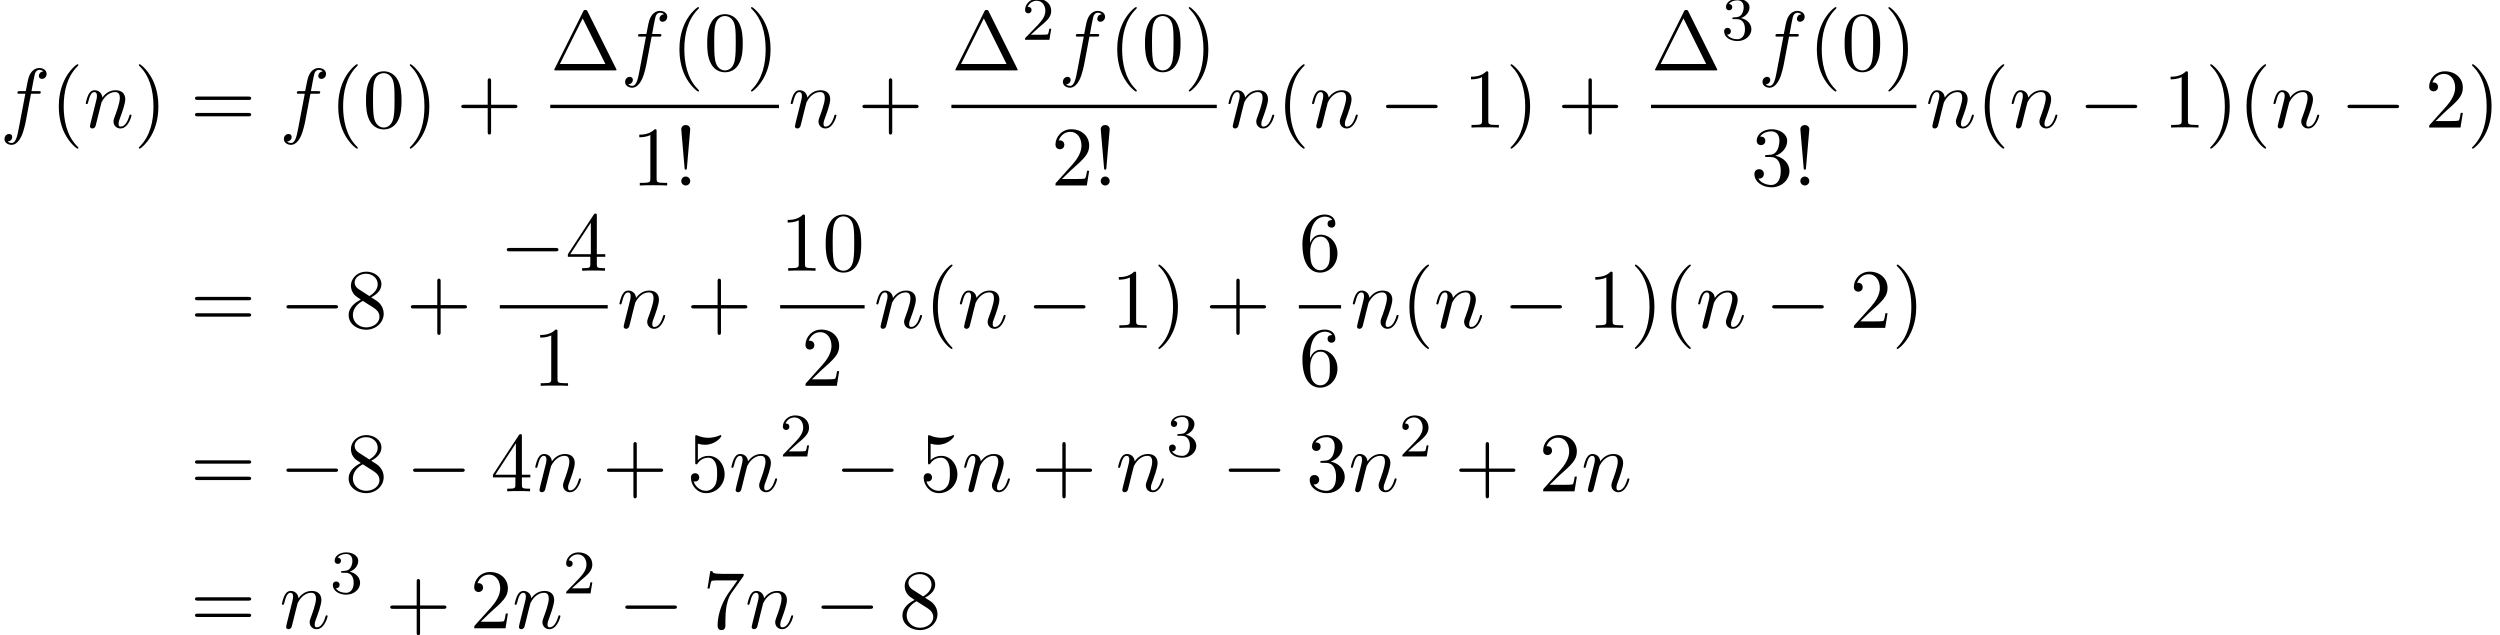 <?xml version='1.0' encoding='UTF-8'?>
<!-- This file was generated by dvisvgm 2.13.3 -->
<svg version='1.1' xmlns='http://www.w3.org/2000/svg' xmlns:xlink='http://www.w3.org/1999/xlink' width='322.928pt' height='82.062pt' viewBox='71.662 80.697 322.928 82.062'>
<defs>
<path id='g0-0' d='M7.189-2.509C7.375-2.509 7.571-2.509 7.571-2.727S7.375-2.945 7.189-2.945H1.287C1.102-2.945 .905-2.945 .905-2.727S1.102-2.509 1.287-2.509H7.189Z'/>
<path id='g2-50' d='M2.248-1.626C2.375-1.745 2.71-2.008 2.837-2.12C3.332-2.574 3.802-3.013 3.802-3.738C3.802-4.686 3.005-5.3 2.008-5.3C1.052-5.3 .422-4.575 .422-3.866C.422-3.475 .733-3.419 .845-3.419C1.012-3.419 1.259-3.539 1.259-3.842C1.259-4.256 .861-4.256 .765-4.256C.996-4.838 1.53-5.037 1.921-5.037C2.662-5.037 3.045-4.407 3.045-3.738C3.045-2.909 2.463-2.303 1.522-1.339L.518-.303C.422-.215 .422-.199 .422 0H3.571L3.802-1.427H3.555C3.531-1.267 3.467-.869 3.371-.717C3.324-.654 2.718-.654 2.59-.654H1.172L2.248-1.626Z'/>
<path id='g2-51' d='M2.016-2.662C2.646-2.662 3.045-2.2 3.045-1.363C3.045-.367 2.479-.072 2.056-.072C1.618-.072 1.02-.231 .741-.654C1.028-.654 1.227-.837 1.227-1.1C1.227-1.355 1.044-1.538 .789-1.538C.574-1.538 .351-1.403 .351-1.084C.351-.327 1.164 .167 2.072 .167C3.132 .167 3.873-.566 3.873-1.363C3.873-2.024 3.347-2.63 2.534-2.805C3.164-3.029 3.634-3.571 3.634-4.208S2.917-5.3 2.088-5.3C1.235-5.3 .59-4.838 .59-4.232C.59-3.937 .789-3.81 .996-3.81C1.243-3.81 1.403-3.985 1.403-4.216C1.403-4.511 1.148-4.623 .972-4.631C1.307-5.069 1.921-5.093 2.064-5.093C2.271-5.093 2.877-5.029 2.877-4.208C2.877-3.65 2.646-3.316 2.534-3.188C2.295-2.941 2.112-2.925 1.626-2.893C1.474-2.885 1.411-2.877 1.411-2.774C1.411-2.662 1.482-2.662 1.618-2.662H2.016Z'/>
<path id='g1-102' d='M4.004-4.364H4.942C5.16-4.364 5.269-4.364 5.269-4.582C5.269-4.702 5.16-4.702 4.975-4.702H4.069L4.298-5.945C4.342-6.175 4.495-6.949 4.56-7.08C4.658-7.287 4.844-7.451 5.073-7.451C5.116-7.451 5.4-7.451 5.607-7.255C5.127-7.211 5.018-6.829 5.018-6.665C5.018-6.415 5.215-6.284 5.422-6.284C5.705-6.284 6.022-6.524 6.022-6.938C6.022-7.44 5.52-7.691 5.073-7.691C4.702-7.691 4.015-7.495 3.687-6.415C3.622-6.185 3.589-6.076 3.327-4.702H2.575C2.367-4.702 2.247-4.702 2.247-4.495C2.247-4.364 2.345-4.364 2.553-4.364H3.273L2.455-.055C2.258 1.004 2.073 1.996 1.505 1.996C1.462 1.996 1.189 1.996 .982 1.8C1.484 1.767 1.582 1.375 1.582 1.211C1.582 .96 1.385 .829 1.178 .829C.895 .829 .578 1.069 .578 1.484C.578 1.975 1.058 2.236 1.505 2.236C2.105 2.236 2.542 1.593 2.738 1.178C3.087 .491 3.338-.829 3.349-.905L4.004-4.364Z'/>
<path id='g1-110' d='M.96-.644C.927-.48 .862-.229 .862-.175C.862 .022 1.015 .12 1.178 .12C1.309 .12 1.505 .033 1.582-.185C1.593-.207 1.724-.72 1.789-.993L2.029-1.975C2.095-2.215 2.16-2.455 2.215-2.705C2.258-2.891 2.345-3.207 2.356-3.251C2.52-3.589 3.098-4.582 4.135-4.582C4.625-4.582 4.724-4.178 4.724-3.818C4.724-3.142 4.189-1.745 4.015-1.276C3.916-1.025 3.905-.895 3.905-.775C3.905-.262 4.287 .12 4.8 .12C5.825 .12 6.229-1.473 6.229-1.56C6.229-1.669 6.131-1.669 6.098-1.669C5.989-1.669 5.989-1.636 5.935-1.473C5.716-.731 5.356-.12 4.822-.12C4.636-.12 4.56-.229 4.56-.48C4.56-.753 4.658-1.015 4.756-1.255C4.964-1.833 5.422-3.033 5.422-3.655C5.422-4.385 4.953-4.822 4.167-4.822C3.185-4.822 2.651-4.124 2.465-3.873C2.411-4.484 1.964-4.822 1.462-4.822S.753-4.396 .644-4.2C.469-3.829 .316-3.185 .316-3.142C.316-3.033 .425-3.033 .447-3.033C.556-3.033 .567-3.044 .633-3.284C.818-4.058 1.036-4.582 1.429-4.582C1.647-4.582 1.767-4.44 1.767-4.08C1.767-3.851 1.735-3.731 1.593-3.164L.96-.644Z'/>
<path id='g3-1' d='M4.822-7.615C4.745-7.756 4.724-7.811 4.538-7.811S4.331-7.756 4.255-7.615L.567-.218C.513-.12 .513-.098 .513-.087C.513 0 .578 0 .753 0H8.324C8.498 0 8.564 0 8.564-.087C8.564-.098 8.564-.12 8.509-.218L4.822-7.615ZM4.189-6.72L7.124-.829H1.244L4.189-6.72Z'/>
<path id='g3-33' d='M1.669-2.28L2.095-7.255C2.095-7.615 1.8-7.811 1.516-7.811S.938-7.615 .938-7.255L1.364-2.291C1.375-2.127 1.385-2.04 1.516-2.04C1.625-2.04 1.658-2.095 1.669-2.28ZM2.095-.578C2.095-.895 1.833-1.156 1.516-1.156S.938-.895 .938-.578S1.2 0 1.516 0S2.095-.262 2.095-.578Z'/>
<path id='g3-40' d='M3.611 2.618C3.611 2.585 3.611 2.564 3.425 2.378C2.062 1.004 1.713-1.058 1.713-2.727C1.713-4.625 2.127-6.524 3.469-7.887C3.611-8.018 3.611-8.04 3.611-8.073C3.611-8.149 3.567-8.182 3.502-8.182C3.393-8.182 2.411-7.44 1.767-6.055C1.211-4.855 1.08-3.644 1.08-2.727C1.08-1.876 1.2-.556 1.8 .676C2.455 2.018 3.393 2.727 3.502 2.727C3.567 2.727 3.611 2.695 3.611 2.618Z'/>
<path id='g3-41' d='M3.153-2.727C3.153-3.578 3.033-4.898 2.433-6.131C1.778-7.473 .84-8.182 .731-8.182C.665-8.182 .622-8.138 .622-8.073C.622-8.04 .622-8.018 .829-7.822C1.898-6.742 2.52-5.007 2.52-2.727C2.52-.862 2.116 1.058 .764 2.433C.622 2.564 .622 2.585 .622 2.618C.622 2.684 .665 2.727 .731 2.727C.84 2.727 1.822 1.985 2.465 .6C3.022-.6 3.153-1.811 3.153-2.727Z'/>
<path id='g3-43' d='M4.462-2.509H7.505C7.658-2.509 7.865-2.509 7.865-2.727S7.658-2.945 7.505-2.945H4.462V-6C4.462-6.153 4.462-6.36 4.244-6.36S4.025-6.153 4.025-6V-2.945H.971C.818-2.945 .611-2.945 .611-2.727S.818-2.509 .971-2.509H4.025V.545C4.025 .698 4.025 .905 4.244 .905S4.462 .698 4.462 .545V-2.509Z'/>
<path id='g3-48' d='M5.018-3.491C5.018-4.364 4.964-5.236 4.582-6.044C4.08-7.091 3.185-7.265 2.727-7.265C2.073-7.265 1.276-6.982 .829-5.967C.48-5.215 .425-4.364 .425-3.491C.425-2.673 .469-1.691 .916-.862C1.385 .022 2.182 .24 2.716 .24C3.305 .24 4.135 .011 4.615-1.025C4.964-1.778 5.018-2.629 5.018-3.491ZM2.716 0C2.291 0 1.647-.273 1.451-1.32C1.331-1.975 1.331-2.978 1.331-3.622C1.331-4.32 1.331-5.04 1.418-5.629C1.625-6.927 2.444-7.025 2.716-7.025C3.076-7.025 3.796-6.829 4.004-5.749C4.113-5.138 4.113-4.309 4.113-3.622C4.113-2.804 4.113-2.062 3.993-1.364C3.829-.327 3.207 0 2.716 0Z'/>
<path id='g3-49' d='M3.207-6.982C3.207-7.244 3.207-7.265 2.956-7.265C2.28-6.567 1.32-6.567 .971-6.567V-6.229C1.189-6.229 1.833-6.229 2.4-6.513V-.862C2.4-.469 2.367-.338 1.385-.338H1.036V0C1.418-.033 2.367-.033 2.804-.033S4.189-.033 4.571 0V-.338H4.222C3.24-.338 3.207-.458 3.207-.862V-6.982Z'/>
<path id='g3-50' d='M1.385-.84L2.542-1.964C4.244-3.469 4.898-4.058 4.898-5.149C4.898-6.393 3.916-7.265 2.585-7.265C1.353-7.265 .545-6.262 .545-5.291C.545-4.68 1.091-4.68 1.124-4.68C1.309-4.68 1.691-4.811 1.691-5.258C1.691-5.542 1.495-5.825 1.113-5.825C1.025-5.825 1.004-5.825 .971-5.815C1.222-6.524 1.811-6.927 2.444-6.927C3.436-6.927 3.905-6.044 3.905-5.149C3.905-4.276 3.36-3.415 2.76-2.738L.665-.404C.545-.284 .545-.262 .545 0H4.593L4.898-1.898H4.625C4.571-1.571 4.495-1.091 4.385-.927C4.309-.84 3.589-.84 3.349-.84H1.385Z'/>
<path id='g3-51' d='M3.164-3.84C4.058-4.135 4.691-4.898 4.691-5.76C4.691-6.655 3.731-7.265 2.684-7.265C1.582-7.265 .753-6.611 .753-5.782C.753-5.422 .993-5.215 1.309-5.215C1.647-5.215 1.865-5.455 1.865-5.771C1.865-6.316 1.353-6.316 1.189-6.316C1.527-6.851 2.247-6.993 2.64-6.993C3.087-6.993 3.687-6.753 3.687-5.771C3.687-5.64 3.665-5.007 3.382-4.527C3.055-4.004 2.684-3.971 2.411-3.96C2.324-3.949 2.062-3.927 1.985-3.927C1.898-3.916 1.822-3.905 1.822-3.796C1.822-3.676 1.898-3.676 2.084-3.676H2.564C3.458-3.676 3.862-2.935 3.862-1.865C3.862-.382 3.109-.065 2.629-.065C2.16-.065 1.342-.251 .96-.895C1.342-.84 1.68-1.08 1.68-1.495C1.68-1.887 1.385-2.105 1.069-2.105C.807-2.105 .458-1.953 .458-1.473C.458-.48 1.473 .24 2.662 .24C3.993 .24 4.985-.753 4.985-1.865C4.985-2.76 4.298-3.611 3.164-3.84Z'/>
<path id='g3-52' d='M3.207-1.8V-.851C3.207-.458 3.185-.338 2.378-.338H2.149V0C2.596-.033 3.164-.033 3.622-.033S4.658-.033 5.105 0V-.338H4.876C4.069-.338 4.047-.458 4.047-.851V-1.8H5.138V-2.138H4.047V-7.102C4.047-7.32 4.047-7.385 3.873-7.385C3.775-7.385 3.742-7.385 3.655-7.255L.305-2.138V-1.8H3.207ZM3.273-2.138H.611L3.273-6.207V-2.138Z'/>
<path id='g3-53' d='M4.898-2.193C4.898-3.491 4.004-4.582 2.825-4.582C2.302-4.582 1.833-4.407 1.44-4.025V-6.153C1.658-6.087 2.018-6.011 2.367-6.011C3.709-6.011 4.473-7.004 4.473-7.145C4.473-7.211 4.44-7.265 4.364-7.265C4.353-7.265 4.331-7.265 4.276-7.233C4.058-7.135 3.524-6.916 2.793-6.916C2.356-6.916 1.855-6.993 1.342-7.222C1.255-7.255 1.233-7.255 1.211-7.255C1.102-7.255 1.102-7.167 1.102-6.993V-3.764C1.102-3.567 1.102-3.48 1.255-3.48C1.331-3.48 1.353-3.513 1.396-3.578C1.516-3.753 1.92-4.342 2.804-4.342C3.371-4.342 3.644-3.84 3.731-3.644C3.905-3.24 3.927-2.815 3.927-2.269C3.927-1.887 3.927-1.233 3.665-.775C3.404-.349 3-.065 2.498-.065C1.702-.065 1.08-.644 .895-1.287C.927-1.276 .96-1.265 1.08-1.265C1.44-1.265 1.625-1.538 1.625-1.8S1.44-2.335 1.08-2.335C.927-2.335 .545-2.258 .545-1.756C.545-.818 1.298 .24 2.52 .24C3.785 .24 4.898-.807 4.898-2.193Z'/>
<path id='g3-54' d='M1.44-3.578V-3.84C1.44-6.6 2.793-6.993 3.349-6.993C3.611-6.993 4.069-6.927 4.309-6.556C4.145-6.556 3.709-6.556 3.709-6.065C3.709-5.727 3.971-5.564 4.211-5.564C4.385-5.564 4.713-5.662 4.713-6.087C4.713-6.742 4.233-7.265 3.327-7.265C1.931-7.265 .458-5.858 .458-3.447C.458-.535 1.724 .24 2.738 .24C3.949 .24 4.985-.785 4.985-2.225C4.985-3.611 4.015-4.658 2.804-4.658C2.062-4.658 1.658-4.102 1.44-3.578ZM2.738-.065C2.051-.065 1.724-.72 1.658-.884C1.462-1.396 1.462-2.269 1.462-2.465C1.462-3.316 1.811-4.407 2.793-4.407C2.967-4.407 3.469-4.407 3.807-3.731C4.004-3.327 4.004-2.771 4.004-2.236C4.004-1.713 4.004-1.167 3.818-.775C3.491-.12 2.989-.065 2.738-.065Z'/>
<path id='g3-55' d='M5.193-6.644C5.291-6.775 5.291-6.796 5.291-7.025H2.64C1.309-7.025 1.287-7.167 1.244-7.375H.971L.611-5.127H.884C.916-5.302 1.015-5.989 1.156-6.12C1.233-6.185 2.084-6.185 2.225-6.185H4.484C4.364-6.011 3.502-4.822 3.262-4.462C2.28-2.989 1.92-1.473 1.92-.36C1.92-.251 1.92 .24 2.422 .24S2.924-.251 2.924-.36V-.916C2.924-1.516 2.956-2.116 3.044-2.705C3.087-2.956 3.24-3.895 3.72-4.571L5.193-6.644Z'/>
<path id='g3-56' d='M1.778-4.985C1.276-5.313 1.233-5.684 1.233-5.869C1.233-6.535 1.942-6.993 2.716-6.993C3.513-6.993 4.211-6.425 4.211-5.64C4.211-5.018 3.785-4.495 3.131-4.113L1.778-4.985ZM3.371-3.949C4.156-4.353 4.691-4.92 4.691-5.64C4.691-6.644 3.72-7.265 2.727-7.265C1.636-7.265 .753-6.458 .753-5.444C.753-5.247 .775-4.756 1.233-4.244C1.353-4.113 1.756-3.84 2.029-3.655C1.396-3.338 .458-2.727 .458-1.647C.458-.491 1.571 .24 2.716 .24C3.949 .24 4.985-.665 4.985-1.833C4.985-2.225 4.865-2.716 4.451-3.175C4.244-3.404 4.069-3.513 3.371-3.949ZM2.28-3.491L3.622-2.64C3.927-2.433 4.44-2.105 4.44-1.44C4.44-.633 3.622-.065 2.727-.065C1.789-.065 1.004-.742 1.004-1.647C1.004-2.28 1.353-2.978 2.28-3.491Z'/>
<path id='g3-61' d='M7.495-3.567C7.658-3.567 7.865-3.567 7.865-3.785S7.658-4.004 7.505-4.004H.971C.818-4.004 .611-4.004 .611-3.785S.818-3.567 .982-3.567H7.495ZM7.505-1.451C7.658-1.451 7.865-1.451 7.865-1.669S7.658-1.887 7.495-1.887H.982C.818-1.887 .611-1.887 .611-1.669S.818-1.451 .971-1.451H7.505Z'/>
</defs>
<g id='page1'>
<use x='71.662' y='97.173' xlink:href='#g1-102'/>
<use x='78.177' y='97.173' xlink:href='#g3-40'/>
<use x='82.419' y='97.173' xlink:href='#g1-110'/>
<use x='88.967' y='97.173' xlink:href='#g3-41'/>
<use x='96.24' y='97.173' xlink:href='#g3-61'/>
<use x='107.755' y='97.173' xlink:href='#g1-102'/>
<use x='114.27' y='97.173' xlink:href='#g3-40'/>
<use x='118.513' y='97.173' xlink:href='#g3-48'/>
<use x='123.967' y='97.173' xlink:href='#g3-41'/>
<use x='130.634' y='97.173' xlink:href='#g3-43'/>
<use x='142.738' y='89.793' xlink:href='#g3-1'/>
<use x='151.829' y='89.793' xlink:href='#g1-102'/>
<use x='158.345' y='89.793' xlink:href='#g3-40'/>
<use x='162.587' y='89.793' xlink:href='#g3-48'/>
<use x='168.042' y='89.793' xlink:href='#g3-41'/>
<rect x='142.738' y='94.227' height='.436' width='29.546'/>
<use x='153.269' y='104.656' xlink:href='#g3-49'/>
<use x='158.723' y='104.656' xlink:href='#g3-33'/>
<use x='173.48' y='97.173' xlink:href='#g1-110'/>
<use x='182.452' y='97.173' xlink:href='#g3-43'/>
<use x='194.556' y='89.793' xlink:href='#g3-1'/>
<use x='203.647' y='85.834' xlink:href='#g2-50'/>
<use x='208.38' y='89.793' xlink:href='#g1-102'/>
<use x='214.895' y='89.793' xlink:href='#g3-40'/>
<use x='219.137' y='89.793' xlink:href='#g3-48'/>
<use x='224.592' y='89.793' xlink:href='#g3-41'/>
<rect x='194.556' y='94.227' height='.436' width='34.278'/>
<use x='207.453' y='104.656' xlink:href='#g3-50'/>
<use x='212.907' y='104.656' xlink:href='#g3-33'/>
<use x='230.03' y='97.173' xlink:href='#g1-110'/>
<use x='236.578' y='97.173' xlink:href='#g3-40'/>
<use x='240.82' y='97.173' xlink:href='#g1-110'/>
<use x='249.792' y='97.173' xlink:href='#g0-0'/>
<use x='260.701' y='97.173' xlink:href='#g3-49'/>
<use x='266.156' y='97.173' xlink:href='#g3-41'/>
<use x='272.823' y='97.173' xlink:href='#g3-43'/>
<use x='284.927' y='89.793' xlink:href='#g3-1'/>
<use x='294.018' y='85.834' xlink:href='#g2-51'/>
<use x='298.75' y='89.793' xlink:href='#g1-102'/>
<use x='305.266' y='89.793' xlink:href='#g3-40'/>
<use x='309.508' y='89.793' xlink:href='#g3-48'/>
<use x='314.963' y='89.793' xlink:href='#g3-41'/>
<rect x='284.927' y='94.227' height='.436' width='34.278'/>
<use x='297.824' y='104.656' xlink:href='#g3-51'/>
<use x='303.278' y='104.656' xlink:href='#g3-33'/>
<use x='320.401' y='97.173' xlink:href='#g1-110'/>
<use x='326.949' y='97.173' xlink:href='#g3-40'/>
<use x='331.191' y='97.173' xlink:href='#g1-110'/>
<use x='340.163' y='97.173' xlink:href='#g0-0'/>
<use x='351.072' y='97.173' xlink:href='#g3-49'/>
<use x='356.527' y='97.173' xlink:href='#g3-41'/>
<use x='360.769' y='97.173' xlink:href='#g3-40'/>
<use x='365.012' y='97.173' xlink:href='#g1-110'/>
<use x='373.984' y='97.173' xlink:href='#g0-0'/>
<use x='384.893' y='97.173' xlink:href='#g3-50'/>
<use x='390.348' y='97.173' xlink:href='#g3-41'/>
<use x='96.24' y='123.051' xlink:href='#g3-61'/>
<use x='107.755' y='123.051' xlink:href='#g0-0'/>
<use x='116.24' y='123.051' xlink:href='#g3-56'/>
<use x='124.119' y='123.051' xlink:href='#g3-43'/>
<use x='136.223' y='115.671' xlink:href='#g0-0'/>
<use x='144.708' y='115.671' xlink:href='#g3-52'/>
<rect x='136.223' y='120.106' height='.436' width='13.939'/>
<use x='140.466' y='130.534' xlink:href='#g3-49'/>
<use x='151.358' y='123.051' xlink:href='#g1-110'/>
<use x='160.33' y='123.051' xlink:href='#g3-43'/>
<use x='172.435' y='115.671' xlink:href='#g3-49'/>
<use x='177.89' y='115.671' xlink:href='#g3-48'/>
<rect x='172.435' y='120.106' height='.436' width='10.909'/>
<use x='175.162' y='130.534' xlink:href='#g3-50'/>
<use x='184.54' y='123.051' xlink:href='#g1-110'/>
<use x='191.088' y='123.051' xlink:href='#g3-40'/>
<use x='195.33' y='123.051' xlink:href='#g1-110'/>
<use x='204.302' y='123.051' xlink:href='#g0-0'/>
<use x='215.211' y='123.051' xlink:href='#g3-49'/>
<use x='220.666' y='123.051' xlink:href='#g3-41'/>
<use x='227.333' y='123.051' xlink:href='#g3-43'/>
<use x='239.437' y='115.671' xlink:href='#g3-54'/>
<rect x='239.437' y='120.106' height='.436' width='5.455'/>
<use x='239.437' y='130.534' xlink:href='#g3-54'/>
<use x='246.087' y='123.051' xlink:href='#g1-110'/>
<use x='252.635' y='123.051' xlink:href='#g3-40'/>
<use x='256.878' y='123.051' xlink:href='#g1-110'/>
<use x='265.85' y='123.051' xlink:href='#g0-0'/>
<use x='276.759' y='123.051' xlink:href='#g3-49'/>
<use x='282.214' y='123.051' xlink:href='#g3-41'/>
<use x='286.456' y='123.051' xlink:href='#g3-40'/>
<use x='290.698' y='123.051' xlink:href='#g1-110'/>
<use x='299.671' y='123.051' xlink:href='#g0-0'/>
<use x='310.58' y='123.051' xlink:href='#g3-50'/>
<use x='316.034' y='123.051' xlink:href='#g3-41'/>
<use x='96.24' y='144.16' xlink:href='#g3-61'/>
<use x='107.755' y='144.16' xlink:href='#g0-0'/>
<use x='116.24' y='144.16' xlink:href='#g3-56'/>
<use x='124.119' y='144.16' xlink:href='#g0-0'/>
<use x='135.028' y='144.16' xlink:href='#g3-52'/>
<use x='140.482' y='144.16' xlink:href='#g1-110'/>
<use x='149.455' y='144.16' xlink:href='#g3-43'/>
<use x='160.364' y='144.16' xlink:href='#g3-53'/>
<use x='165.818' y='144.16' xlink:href='#g1-110'/>
<use x='172.366' y='139.656' xlink:href='#g2-50'/>
<use x='179.523' y='144.16' xlink:href='#g0-0'/>
<use x='190.432' y='144.16' xlink:href='#g3-53'/>
<use x='195.886' y='144.16' xlink:href='#g1-110'/>
<use x='204.859' y='144.16' xlink:href='#g3-43'/>
<use x='215.768' y='144.16' xlink:href='#g1-110'/>
<use x='222.316' y='139.656' xlink:href='#g2-51'/>
<use x='229.472' y='144.16' xlink:href='#g0-0'/>
<use x='240.381' y='144.16' xlink:href='#g3-51'/>
<use x='245.836' y='144.16' xlink:href='#g1-110'/>
<use x='252.384' y='139.656' xlink:href='#g2-50'/>
<use x='259.54' y='144.16' xlink:href='#g3-43'/>
<use x='270.449' y='144.16' xlink:href='#g3-50'/>
<use x='275.904' y='144.16' xlink:href='#g1-110'/>
<use x='96.24' y='161.85' xlink:href='#g3-61'/>
<use x='107.755' y='161.85' xlink:href='#g1-110'/>
<use x='114.303' y='157.346' xlink:href='#g2-51'/>
<use x='121.46' y='161.85' xlink:href='#g3-43'/>
<use x='132.369' y='161.85' xlink:href='#g3-50'/>
<use x='137.823' y='161.85' xlink:href='#g1-110'/>
<use x='144.371' y='157.346' xlink:href='#g2-50'/>
<use x='151.528' y='161.85' xlink:href='#g0-0'/>
<use x='162.437' y='161.85' xlink:href='#g3-55'/>
<use x='167.891' y='161.85' xlink:href='#g1-110'/>
<use x='176.864' y='161.85' xlink:href='#g0-0'/>
<use x='187.773' y='161.85' xlink:href='#g3-56'/>
</g>
</svg><!--Rendered by QuickLaTeX.com-->